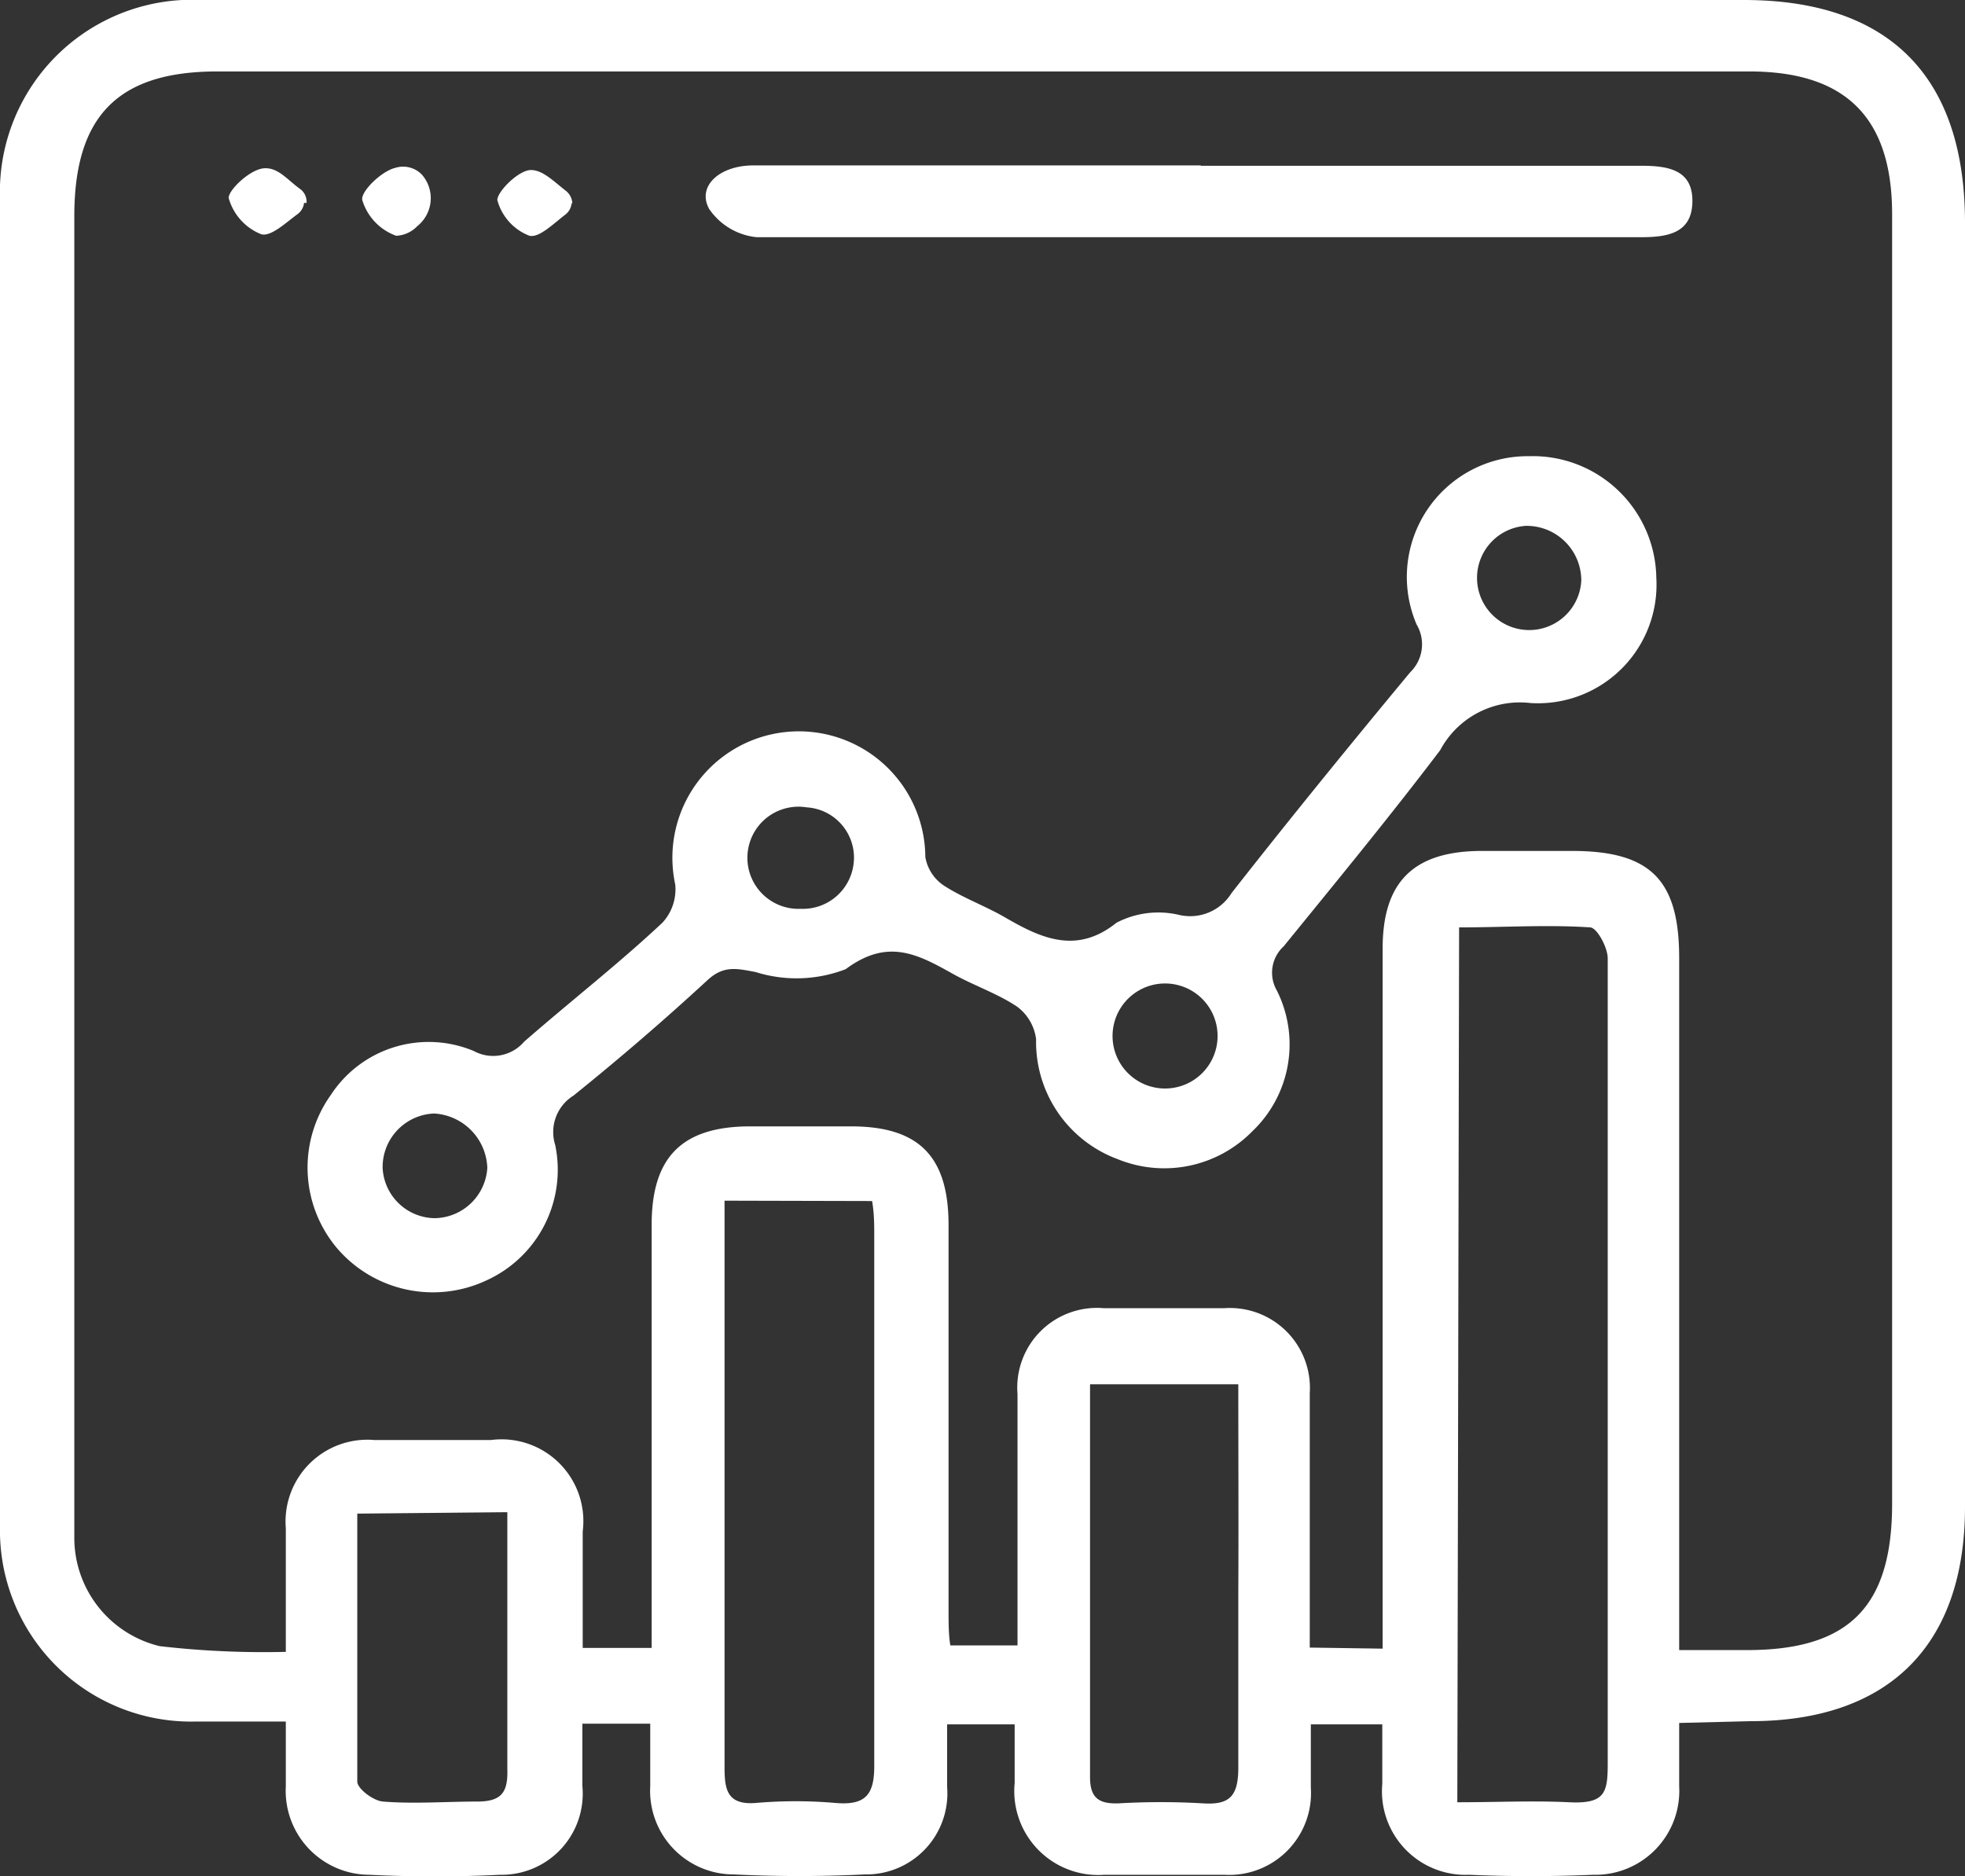<svg xmlns="http://www.w3.org/2000/svg" viewBox="0 0 55 52.52"><rect x="0" y="0" width="55" height="52.52" fill="#333333" stroke="none"/><defs><style>.cls-1{fill:#fff;}</style></defs><g id="Layer_2" data-name="Layer 2"><g id="Layer_1-2" data-name="Layer 1"><path class="cls-1" d="M47,48.23c0,.69,0,1.23,0,1.77a2.35,2.35,0,0,1-2.41,2.48c-1.16.05-2.31.05-3.47,0a2.34,2.34,0,0,1-2.43-2.55c0-.53,0-1.07,0-1.66h-2c0,.63,0,1.2,0,1.77a2.29,2.29,0,0,1-2.42,2.44c-1.12,0-2.24,0-3.36,0a2.35,2.35,0,0,1-2.51-2.57c0-.53,0-1.07,0-1.64H26.51c0,.62,0,1.18,0,1.75a2.27,2.27,0,0,1-2.31,2.45c-1.21.06-2.44.06-3.66,0A2.34,2.34,0,0,1,18.2,50c0-.56,0-1.13,0-1.75H16.3c0,.61,0,1.18,0,1.74A2.27,2.27,0,0,1,14,52.48c-1.22.06-2.45.06-3.67,0A2.35,2.35,0,0,1,8,50c0-.57,0-1.14,0-1.81-.91,0-1.71,0-2.52,0A5.35,5.35,0,0,1,0,42.73Q0,24.15,0,5.56A5.38,5.38,0,0,1,5.65,0c3.25,0,6.51,0,9.77,0H48.81C52.88,0,55,2.14,55,6.24V42.18c0,3.89-2.15,6-6,6ZM38.7,46.15V26.55c0-1.87.87-2.72,2.75-2.73.85,0,1.7,0,2.55,0,2.2,0,3,.81,3,3V46.19H48.9c2.85,0,4.06-1.21,4.06-4.1V6c0-2.7-1.29-4-4-4H6.08c-2.79,0-4,1.26-4,4.05V42.16c0,.31,0,.61,0,.92a3.12,3.12,0,0,0,2.39,3A25.42,25.42,0,0,0,8,46.24C8,45,8,43.87,8,42.78a2.29,2.29,0,0,1,2.48-2.47c1.09,0,2.18,0,3.26,0a2.29,2.29,0,0,1,2.57,2.56c0,1.08,0,2.16,0,3.26h1.93V44.78c0-3.5,0-7,0-10.5,0-1.9.86-2.74,2.73-2.75h2.85c1.89,0,2.72.83,2.73,2.73v10.8c0,.35,0,.71.05,1h1.88V44.93c0-2,0-3.94,0-5.91a2.23,2.23,0,0,1,2.42-2.4h3.36A2.24,2.24,0,0,1,36.66,39c0,1.6,0,3.2,0,4.79v2.33Zm2.09,4.3c1.11,0,2.12-.05,3.13,0S45,50.18,45,49.36c0-4.51,0-9,0-13.53,0-3,0-6,0-9,0-.31-.3-.86-.49-.87-1.2-.08-2.41,0-3.67,0ZM20.28,33.61V40.1c0,3.12,0,6.24,0,9.37,0,.62.07,1.06.87,1a12.89,12.89,0,0,1,2.24,0c.84.07,1.09-.23,1.08-1.08,0-4.92,0-9.85,0-14.77,0-.33,0-.65-.06-1Zm14.38,5.14H30.51c0,3.72,0,7.35,0,11,0,.6.27.75.81.73a20.3,20.3,0,0,1,2.34,0c.75.05,1-.19,1-1,0-1.63,0-3.26,0-4.89C34.67,42.68,34.66,40.75,34.66,38.75ZM10,42.37c0,2.57,0,5,0,7.5,0,.2.45.54.72.56.87.07,1.76,0,2.64,0,.69,0,.86-.27.84-.91,0-1.76,0-3.52,0-5.29v-1.9Z"/><path class="cls-1" d="M42.79,12.77a3.46,3.46,0,0,1,3.57,3.4,3.32,3.32,0,0,1-3.52,3.51A2.53,2.53,0,0,0,40.31,21c-1.41,1.86-2.9,3.67-4.38,5.49a1,1,0,0,0-.19,1.24,3.36,3.36,0,0,1-.69,3.94,3.45,3.45,0,0,1-3.76.78A3.5,3.5,0,0,1,29,29.09a1.34,1.34,0,0,0-.53-.91c-.55-.37-1.21-.59-1.8-.92-1-.56-1.83-1-3-.13a3.82,3.82,0,0,1-2.52.08c-.53-.1-.89-.19-1.34.22Q18,29.1,16.05,30.67a1.2,1.2,0,0,0-.51,1.38,3.4,3.4,0,0,1-1.9,3.78A3.53,3.53,0,0,1,9.4,34.9a3.5,3.5,0,0,1-.14-4.25,3.27,3.27,0,0,1,4-1.23,1.14,1.14,0,0,0,1.41-.26C16,28,17.29,27,18.54,25.83a1.38,1.38,0,0,0,.36-1.07,3.54,3.54,0,1,1,7-.77,1.2,1.2,0,0,0,.52.8c.54.35,1.16.57,1.71.89,1,.58,2,1.05,3.12.15A2.53,2.53,0,0,1,33,25.61,1.36,1.36,0,0,0,34.47,25c1.63-2.08,3.3-4.13,5-6.18a1.09,1.09,0,0,0,.18-1.34A3.38,3.38,0,0,1,42.79,12.77ZM34.08,29a1.47,1.47,0,1,0-2.94,0,1.47,1.47,0,1,0,2.94,0Zm8.63-14.28a1.46,1.46,0,1,0,1.55,1.53A1.53,1.53,0,0,0,42.71,14.72ZM12.18,34.1a1.5,1.5,0,0,0,1.46-1.41,1.58,1.58,0,0,0-1.49-1.52,1.5,1.5,0,0,0-1.44,1.53A1.48,1.48,0,0,0,12.18,34.1Zm11.72-10a1.41,1.41,0,0,0-1.32-1.5,1.43,1.43,0,1,0-.17,2.84A1.43,1.43,0,0,0,23.9,24.08Z"/><path class="cls-1" d="M33.61,4.64c4.11,0,8.22,0,12.32,0,.76,0,1.45.11,1.44,1s-.69,1-1.45,1c-8.24,0-16.49,0-24.74,0a1.83,1.83,0,0,1-1.33-.79c-.35-.63.28-1.22,1.24-1.22H33.61Z"/><path class="cls-1" d="M8.51,5.68A.45.45,0,0,1,8.32,6c-.35.26-.73.62-1,.56A1.53,1.53,0,0,1,6.4,5.54c0-.23.61-.81,1-.83s.64.32,1,.58a.44.44,0,0,1,.18.39Z"/><path class="cls-1" d="M16,5.67a.45.45,0,0,1-.18.34c-.35.27-.73.65-1,.59a1.48,1.48,0,0,1-.9-1c0-.24.59-.83.93-.84s.66.33,1,.59a.48.48,0,0,1,.17.37Z"/><path class="cls-1" d="M11.81,4.89a1,1,0,0,1-.13,1.44.87.87,0,0,1-.59.27,1.53,1.53,0,0,1-.95-1c-.05-.24.54-.81.92-.9A.73.73,0,0,1,11.81,4.89Z"/></g></g></svg>